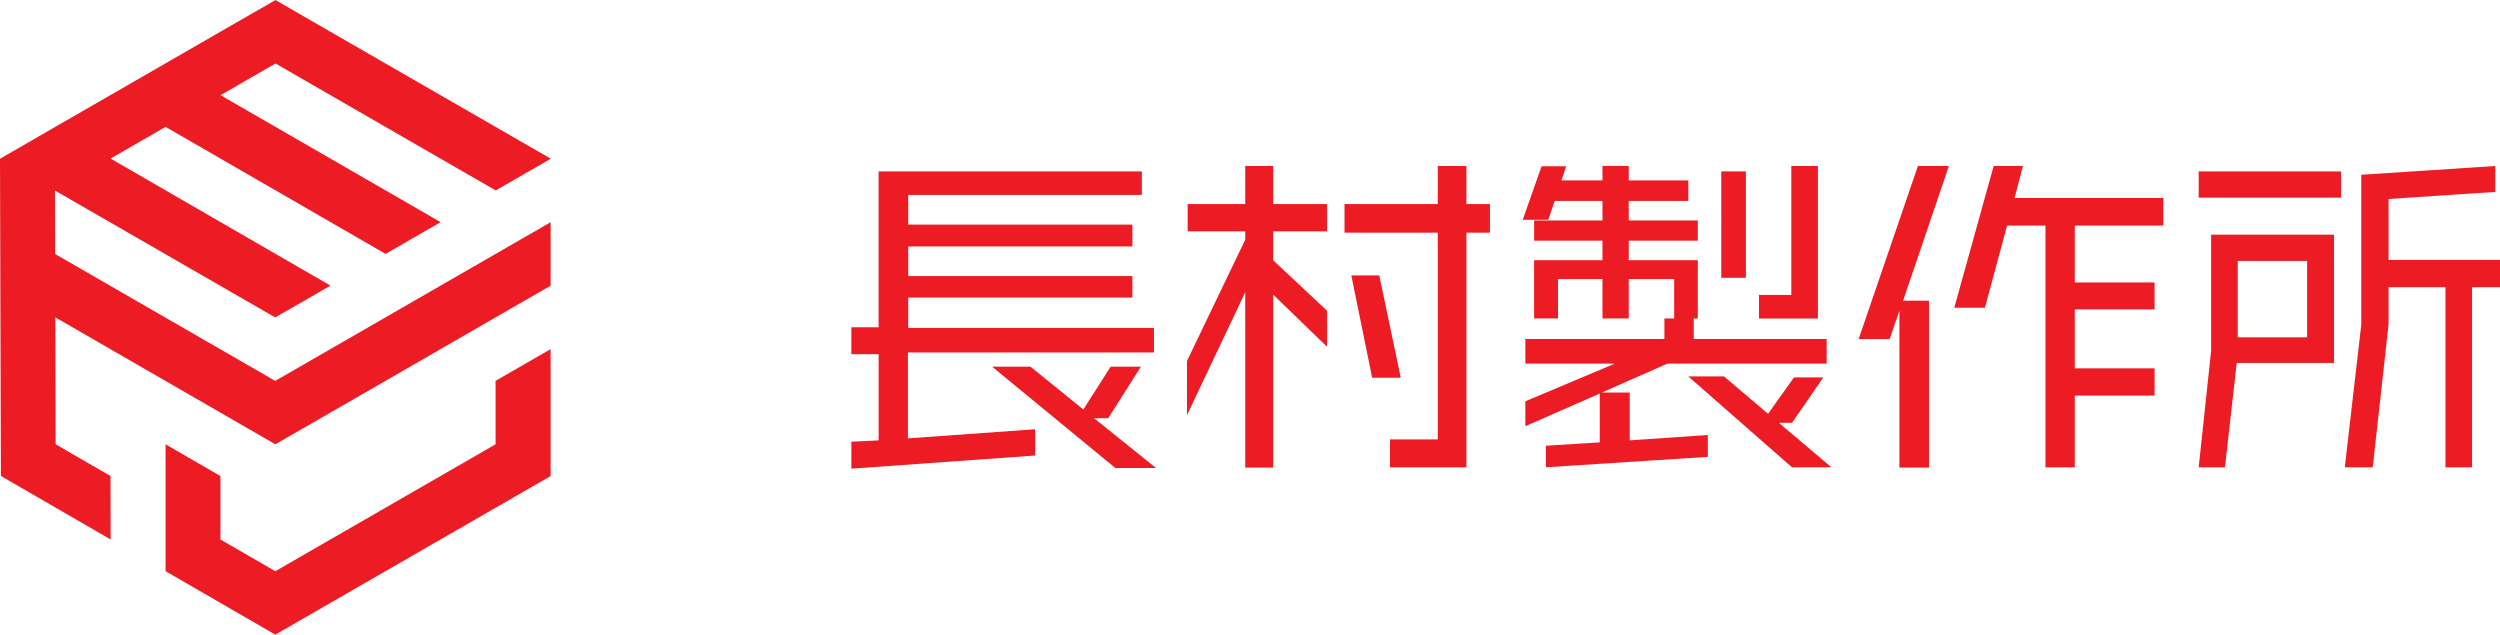 <svg xmlns="http://www.w3.org/2000/svg" width="264.276" height="67.089" viewBox="0 0 264.276 67.089">
  <g id="グループ_707" data-name="グループ 707" transform="translate(-166.43 -415.32)">
    <g id="グループ_705" data-name="グループ 705" transform="translate(166.43 415.32)">
      <path id="パス_880" data-name="パス 880" d="M251.291,508.485V521.9l-2.91,1.677-2.911,1.677-2.91,1.677-2.911,1.677-2.91,1.677h0l-5.821,3.353-2.91,1.677h0l-2.911,1.677-2.91,1.677-2.9-1.677h0l-2.9-1.677-2.9-1.677-2.9-1.677,0-3.354,0-3.353,0-3.354,0-3.354,2.9,1.677,2.9,1.677,0,3.353,0,3.354,2.9,1.677,2.9,1.677,2.91-1.677,2.911-1.677,2.91-1.677,2.911-1.677,2.911-1.677,2.91-1.677,2.911-1.677,2.91-1.677v-6.708l2.911-1.677Z" transform="translate(-193.084 -471.579)" fill="#ed1c24"/>
      <path id="パス_881" data-name="パス 881" d="M224.637,438.811v6.707l-2.91,1.677-2.911,1.677-2.91,1.677L213,452.226l-2.91,1.677-2.911,1.677-2.911,1.677-2.91,1.677-2.911,1.677-2.91,1.677-2.907-1.677-2.906-1.677-2.906-1.677-2.906-1.677L181,453.9l-2.907-1.677-2.906-1.677-2.906-1.677.007,3.353.008,3.354.008,3.353.008,3.354,2.9,1.677,2.9,1.677.006,3.353.006,3.354-2.9-1.677-2.9-1.677h0l-2.9-1.677-2.9-1.677-.009-3.354-.01-3.353-.009-3.354-.01-3.354-.009-3.353-.009-3.354-.01-3.354-.009-3.353-.01-3.354-.009-3.353,2.972-1.713,2.9-1.674,2.906-1.674,2.906-1.674,2.906-1.674,5.811-3.349,2.9-1.674L192.645,417l2.888-1.664.009-.015L198.453,417l2.91,1.677,2.91,1.677,2.911,1.677,2.911,1.677,2.91,1.677,2.911,1.677,2.91,1.677,2.911,1.677,2.853,1.644.033.057-2.895,1.668-.015.009-2.9,1.668h0l-.015.009-.033-.058-2.844-1.639-2.909-1.677-2.909-1.677-2.91-1.678-2.909-1.677-2.909-1.677-2.91-1.678-2.909-1.677-2.906,1.674-2.907,1.675,2.909,1.678,2.909,1.678,2.909,1.678,2.908,1.677,2.909,1.678,2.909,1.678,2.908,1.678,2.843,1.64.033.057-2.895,1.668-.015.009-2.9,1.669-.015.009-.033-.058-2.842-1.641-2.907-1.678-2.907-1.679h0l-2.908-1.679-2.907-1.678-2.907-1.678h0l-2.907-1.679-2.908-1.679-2.907,1.675-2.906,1.674,2.907,1.679,2.906,1.68,2.906,1.679,2.906,1.679,2.907,1.679,2.906,1.679,2.906,1.679,2.841,1.641.033.058-2.9,1.668-.015.009-2.895,1.668-2.911-1.677-2.911-1.677-2.91-1.677-2.911-1.677-2.91-1.676h0l-2.911-1.677-2.91-1.677-2.911-1.677.008,3.354.007,3.353,2.909,1.677,2.908,1.677,2.909,1.677,2.909,1.677,2.909,1.677,2.908,1.677,2.909,1.677,2.909,1.677,2.91-1.677,2.911-1.677,2.91-1.677,2.911-1.677,2.911-1.677,2.91-1.677,2.911-1.677,2.91-1.677,2.911-1.677Z" transform="translate(-166.43 -415.32)" fill="#ed1c24"/>
    </g>
    <g id="グループ_706" data-name="グループ 706" transform="translate(256.427 432.868)">
      <path id="パス_882" data-name="パス 882" d="M399.6,480.2v9.075l13.452-.961v2.776l-19.431,1.388v-2.847l2.883-.143v-9.111H393.62v-2.847H396.5V461.054h27.83v2.491h-24.7v3.132h23.7v2.313h-23.7v3.131h23.7V474.4h-23.7v3.2h25.979v2.6Zm21.922,12.207L408.5,481.7h4.057l5.587,4.52,2.883-4.52h3.2l-3.452,5.445h-1.495l6.548,5.267Z" transform="translate(-393.62 -460.485)" fill="#ed1c24"/>
      <path id="パス_883" data-name="パス 883" d="M492.3,473.212V491.5h-2.954V472.963l-6.157,12.99v-5.73l6.157-12.812v-.89h-6.085v-2.883h6.085v-4.022H492.3v4.022H498v2.883H492.3v3.06L498,474.92v3.808Zm20.428-6.548v24.805h-8.078v-2.954H509.7V466.663h-9.858v-3.025H509.7v-4.022h3.025v4.022h2.491v3.025ZM502.765,482l-2.206-10.819h2.954L505.79,482Z" transform="translate(-447.709 -459.617)" fill="#ed1c24"/>
      <path id="パス_884" data-name="パス 884" d="M588.066,480.507l-6.94,3.06h2.954v5.053l8.257-.569v2.313l-17.118,1.1v-2.278l5.694-.356v-5.16l-7.865,3.452v-2.633l9.467-3.986h-9.467v-2.6h14.7v-2.171h1.032v-4.164h-4.8v4.164H581.2v-4.164h-4.7v4.164h-2.527v-6.157H581.2v-2.064h-7.225v-2.135H581.2v-2.064h-5.054l-.676,1.993h-2.7l1.993-5.658h2.6l-.5,1.495H581.2v-1.53h2.776v1.53h6.3v2.171h-6.3v2.064h7.3v2.135h-7.3v2.064h7.3v6.157h-.427v2.171H604.9v2.6Zm13.168,10.961-10.961-9.609h3.772l4.662,3.95,2.74-3.844h3.1l-3.31,4.8h-1.388l5.552,4.7Zm-7.474-20.036V460.186h2.6v11.246Zm3.986,4.306v-2.491h3.417v-13.63h2.811v16.121Z" transform="translate(-501.799 -459.617)" fill="#ed1c24"/>
      <path id="パス_885" data-name="パス 885" d="M667.122,473.853h2.74V491.5H666.73V474.92l-1.032,2.989h-3.274l6.264-18.292h3.274Zm18.15-7.936v6.014h8.435v2.847h-8.435v6.228h8.435v2.883h-8.435v7.58h-3.1V465.916h-4.057L675.77,474.6h-3.238l4.164-14.983h3.1L678.9,463h15.73v2.918Z" transform="translate(-555.942 -459.617)" fill="#ed1c24"/>
      <path id="パス_886" data-name="パス 886" d="M753.164,462.962v-2.776h15.054v2.776Zm4.021,17.474-1.245,11.033h-2.776l1.317-12.349V466.877h12.99v13.559Zm7.438-10.783h-7.331v8.078h7.331Zm17.438,2.776v19.04H779.25v-19.04h-6.015v3.95l-1.672,15.09h-2.954l1.744-15.09V460.542l14.165-.925v2.74l-11.282.747v6.442h11.78v2.883Z" transform="translate(-610.737 -459.617)" fill="#ed1c24"/>
    </g>
  </g>
</svg>
